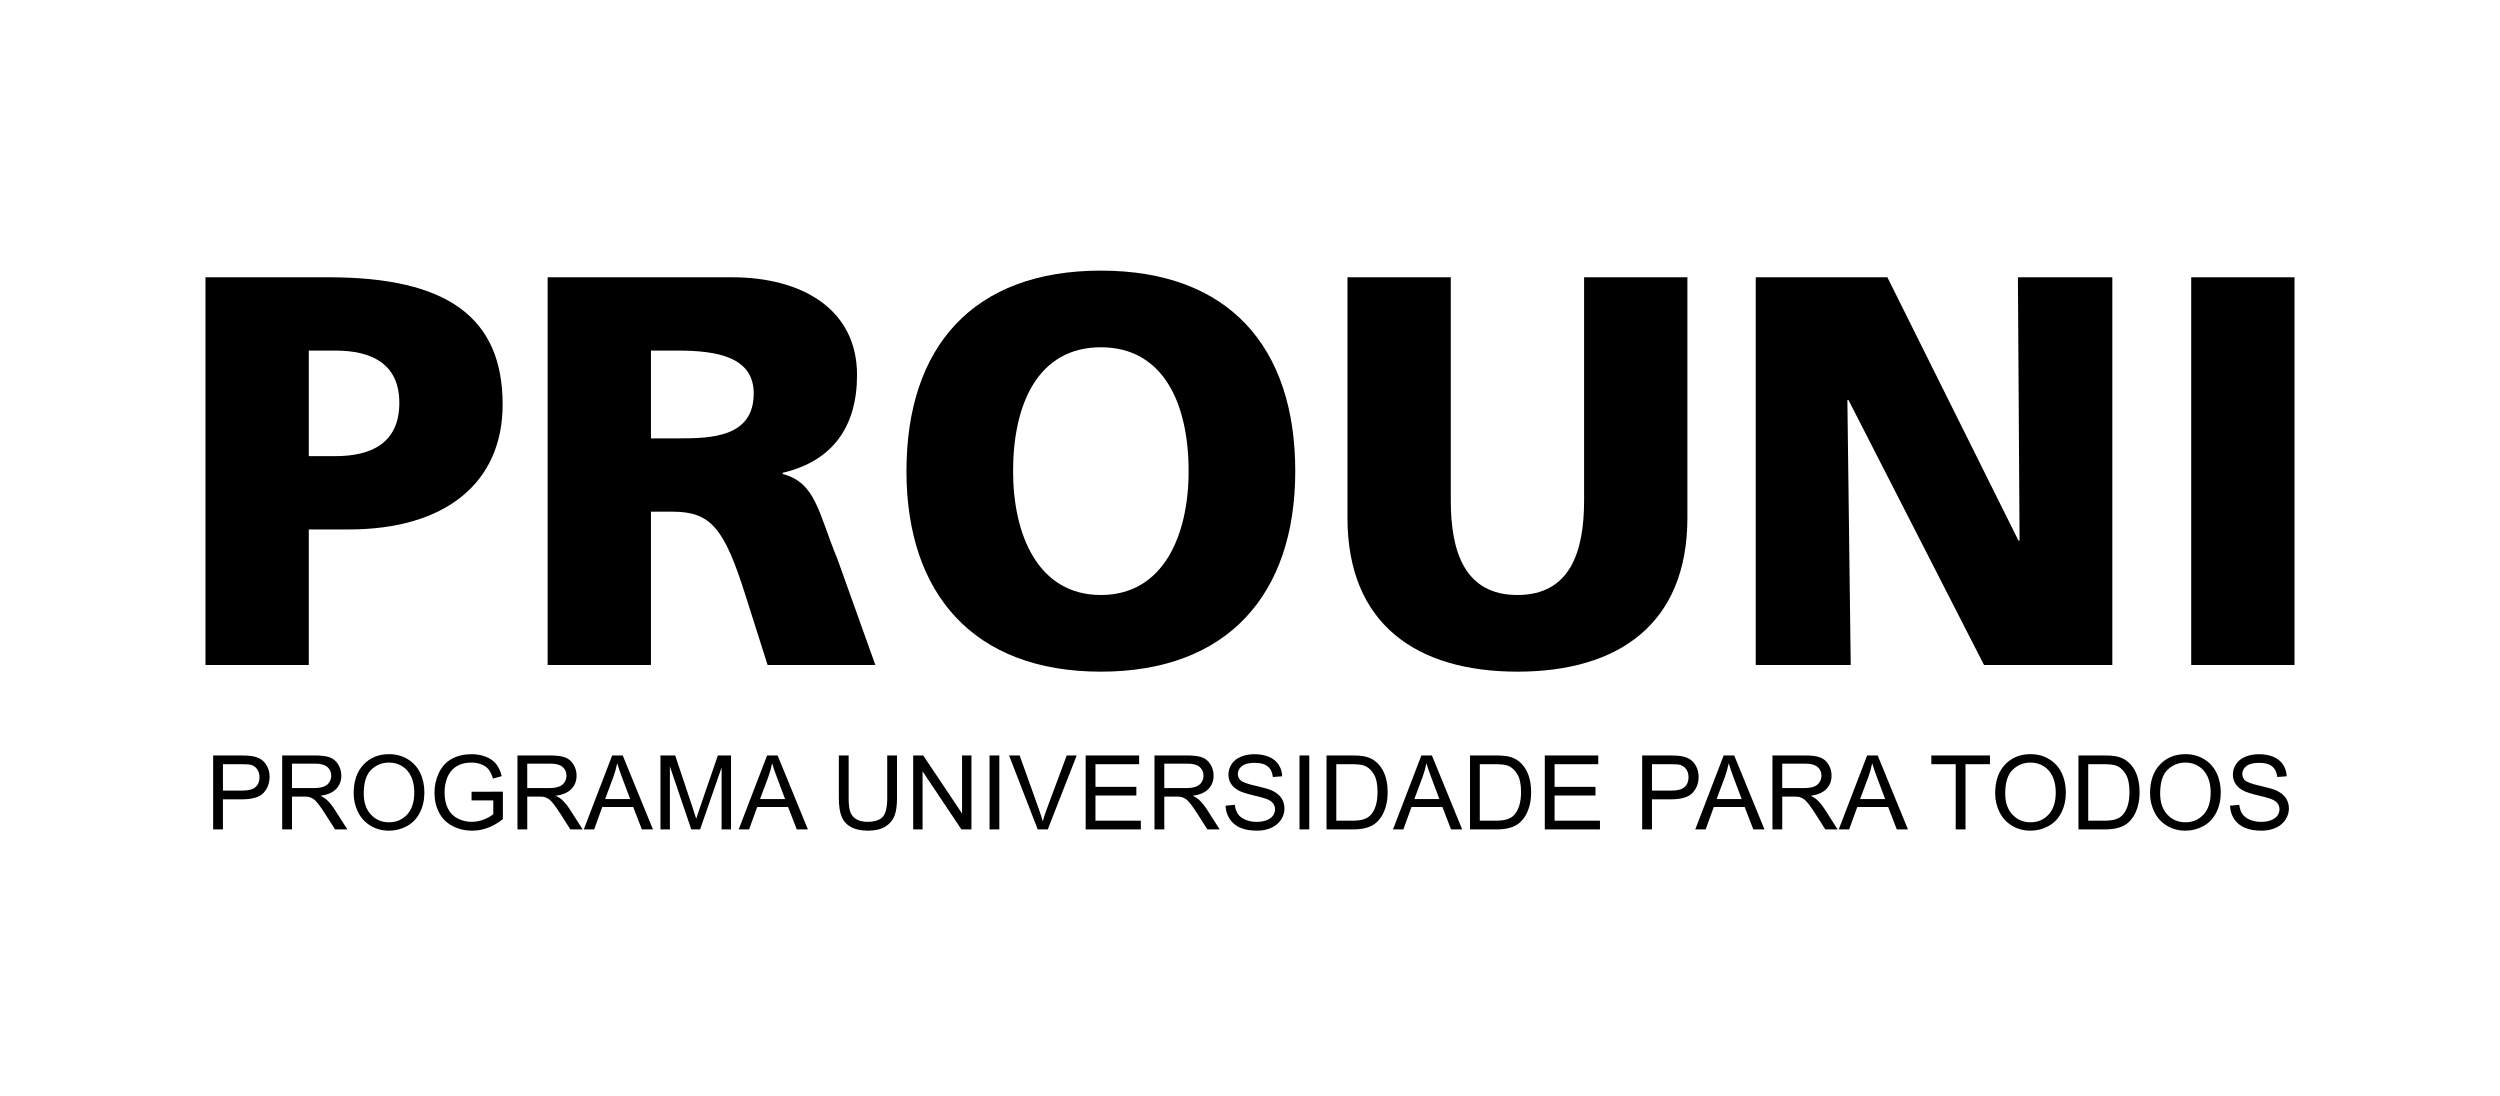 <svg width="146" height="64" viewBox="0 0 146 64" fill="none" xmlns="http://www.w3.org/2000/svg">
<g clip-path="url(#clip0_830_10858)">
<rect x="0.301" y="0.263" width="145.399" height="63.737" />
<path d="M12 16.193H19.201C26.111 16.193 29.354 18.529 29.354 23.622C29.354 28.195 26.013 30.92 20.369 30.92H18.033V38.835H12V16.193ZM18.033 26.638H19.591C21.666 26.638 23.321 25.892 23.321 23.524C23.321 21.221 21.667 20.475 19.591 20.475H18.033V26.638V26.638Z" fill="black"/>
<path d="M31.982 16.193H42.752C46.774 16.193 50.051 18.01 50.051 21.903C50.051 24.92 48.623 26.93 45.704 27.612V27.677C47.65 28.196 47.78 29.915 48.915 32.672L51.121 38.836H44.828L43.53 34.748C42.298 30.855 41.519 29.882 39.281 29.882H38.016V38.835H31.982V16.193ZM38.016 25.601H39.605C41.551 25.601 44.017 25.536 44.017 22.973C44.017 20.865 41.908 20.475 39.605 20.475H38.016V25.601Z" fill="black"/>
<path d="M64.29 15.804C71.751 15.804 75.643 20.248 75.643 27.515C75.643 34.716 71.686 39.225 64.29 39.225C56.894 39.225 52.937 34.716 52.937 27.515C52.937 20.248 56.829 15.804 64.29 15.804ZM64.29 34.748C67.955 34.748 69.415 31.245 69.415 27.515C69.415 23.589 67.955 20.281 64.29 20.281C60.624 20.281 59.164 23.589 59.164 27.515C59.165 31.245 60.625 34.748 64.29 34.748Z" fill="black"/>
<path d="M98.544 30.239C98.544 36.435 94.522 39.225 88.618 39.225C82.715 39.225 78.692 36.435 78.692 30.239V16.193H84.726V29.233C84.726 32.218 85.537 34.748 88.618 34.748C91.7 34.748 92.511 32.217 92.511 29.233V16.193H98.544V30.239Z" fill="black"/>
<path d="M102.535 16.193H110.223L117.878 31.569H117.943L117.846 16.193H123.36V38.835H115.867L107.952 23.362H107.887L108.082 38.835H102.535V16.193Z" fill="black"/>
<path d="M127.967 16.193H134V38.835H127.967V16.193Z" fill="black"/>
<path d="M12.448 48.437V44.119H14.077C14.364 44.119 14.583 44.133 14.734 44.16C14.946 44.196 15.124 44.263 15.267 44.362C15.41 44.462 15.526 44.6 15.613 44.779C15.7 44.958 15.744 45.154 15.744 45.368C15.744 45.735 15.627 46.046 15.394 46.3C15.16 46.554 14.738 46.681 14.127 46.681H13.02V48.437H12.448V48.437ZM13.02 46.172H14.136C14.505 46.172 14.767 46.104 14.922 45.966C15.078 45.828 15.155 45.635 15.155 45.386C15.155 45.206 15.11 45.051 15.018 44.922C14.927 44.794 14.807 44.709 14.657 44.667C14.561 44.642 14.383 44.629 14.124 44.629H13.02V46.172V46.172Z" fill="black"/>
<path d="M16.48 48.437V44.119H18.395C18.78 44.119 19.073 44.158 19.273 44.236C19.473 44.313 19.633 44.45 19.753 44.646C19.873 44.843 19.933 45.06 19.933 45.297C19.933 45.604 19.833 45.862 19.635 46.072C19.437 46.282 19.131 46.415 18.716 46.472C18.867 46.545 18.982 46.617 19.061 46.688C19.228 46.841 19.386 47.032 19.535 47.262L20.286 48.437H19.568L18.996 47.539C18.83 47.28 18.692 47.081 18.584 46.944C18.476 46.806 18.38 46.71 18.294 46.655C18.208 46.6 18.122 46.562 18.033 46.54C17.969 46.527 17.863 46.52 17.715 46.52H17.053V48.437H16.48V48.437ZM17.052 46.025H18.28C18.541 46.025 18.745 45.998 18.892 45.944C19.04 45.89 19.152 45.804 19.228 45.685C19.305 45.566 19.343 45.437 19.343 45.298C19.343 45.093 19.269 44.925 19.12 44.794C18.972 44.663 18.738 44.597 18.418 44.597H17.052V46.025H17.052Z" fill="black"/>
<path d="M20.654 46.334C20.654 45.618 20.847 45.056 21.232 44.651C21.616 44.246 22.113 44.043 22.722 44.043C23.12 44.043 23.48 44.138 23.8 44.329C24.12 44.519 24.363 44.785 24.532 45.125C24.7 45.466 24.784 45.852 24.784 46.284C24.784 46.722 24.695 47.114 24.519 47.46C24.342 47.805 24.092 48.067 23.768 48.244C23.443 48.422 23.094 48.511 22.719 48.511C22.312 48.511 21.949 48.413 21.629 48.216C21.309 48.02 21.067 47.752 20.902 47.412C20.737 47.072 20.654 46.713 20.654 46.334ZM21.243 46.343C21.243 46.863 21.383 47.273 21.663 47.572C21.943 47.872 22.294 48.022 22.716 48.022C23.146 48.022 23.5 47.87 23.778 47.568C24.056 47.265 24.194 46.837 24.194 46.281C24.194 45.929 24.135 45.622 24.016 45.36C23.897 45.098 23.723 44.895 23.495 44.751C23.266 44.606 23.009 44.534 22.724 44.534C22.32 44.534 21.972 44.673 21.68 44.951C21.389 45.229 21.243 45.693 21.243 46.343Z" fill="black"/>
<path d="M27.539 46.743V46.237L29.368 46.234V47.836C29.087 48.06 28.797 48.229 28.499 48.341C28.2 48.454 27.894 48.511 27.58 48.511C27.156 48.511 26.771 48.419 26.424 48.238C26.077 48.056 25.816 47.794 25.639 47.45C25.462 47.106 25.374 46.723 25.374 46.298C25.374 45.878 25.462 45.486 25.637 45.122C25.813 44.758 26.066 44.487 26.396 44.31C26.726 44.133 27.105 44.045 27.536 44.045C27.848 44.045 28.13 44.096 28.383 44.197C28.635 44.298 28.833 44.439 28.976 44.62C29.119 44.8 29.228 45.036 29.303 45.327L28.788 45.468C28.723 45.248 28.642 45.075 28.546 44.95C28.45 44.824 28.313 44.723 28.134 44.648C27.955 44.572 27.757 44.535 27.539 44.535C27.278 44.535 27.052 44.574 26.861 44.654C26.671 44.733 26.517 44.838 26.401 44.967C26.284 45.097 26.193 45.239 26.128 45.394C26.018 45.661 25.963 45.951 25.963 46.263C25.963 46.648 26.029 46.97 26.162 47.229C26.294 47.488 26.488 47.681 26.741 47.806C26.994 47.932 27.263 47.995 27.548 47.995C27.795 47.995 28.037 47.947 28.272 47.852C28.508 47.756 28.686 47.655 28.808 47.547V46.743H27.539V46.743Z" fill="black"/>
<path d="M30.22 48.437V44.119H32.134C32.519 44.119 32.812 44.158 33.012 44.236C33.212 44.313 33.372 44.45 33.492 44.646C33.612 44.843 33.672 45.06 33.672 45.297C33.672 45.604 33.573 45.862 33.374 46.072C33.176 46.282 32.87 46.415 32.456 46.472C32.607 46.545 32.721 46.617 32.8 46.688C32.967 46.841 33.125 47.032 33.275 47.262L34.026 48.437H33.307L32.736 47.539C32.569 47.28 32.431 47.081 32.323 46.944C32.215 46.806 32.119 46.71 32.033 46.655C31.948 46.6 31.861 46.562 31.773 46.54C31.708 46.527 31.602 46.52 31.455 46.52H30.792V48.437H30.22V48.437ZM30.791 46.025H32.019C32.28 46.025 32.484 45.998 32.632 45.944C32.779 45.89 32.891 45.804 32.967 45.685C33.044 45.566 33.082 45.437 33.082 45.298C33.082 45.093 33.008 44.925 32.86 44.794C32.711 44.663 32.477 44.597 32.157 44.597H30.791V46.025H30.791Z" fill="black"/>
<path d="M34.093 48.437L35.751 44.119H36.367L38.133 48.437H37.483L36.979 47.129H35.173L34.699 48.437H34.093ZM35.338 46.664H36.802L36.352 45.468C36.214 45.105 36.112 44.807 36.045 44.573C35.99 44.85 35.913 45.125 35.812 45.398L35.338 46.664Z" fill="black"/>
<path d="M38.571 48.437V44.119H39.431L40.453 47.176C40.547 47.461 40.616 47.674 40.659 47.816C40.709 47.659 40.785 47.428 40.889 47.124L41.923 44.12H42.692V48.438H42.141V44.823L40.886 48.437H40.371L39.122 44.761V48.437H38.571V48.437Z" fill="black"/>
<path d="M43.14 48.437L44.798 44.119H45.413L47.181 48.437H46.53L46.026 47.129H44.221L43.746 48.437H43.14ZM44.386 46.664H45.849L45.399 45.468C45.261 45.105 45.159 44.807 45.092 44.573C45.038 44.85 44.96 45.125 44.86 45.398L44.386 46.664Z" fill="black"/>
<path d="M51.814 44.119H52.386V46.614C52.386 47.048 52.336 47.393 52.238 47.648C52.14 47.903 51.963 48.111 51.707 48.271C51.45 48.431 51.114 48.511 50.698 48.511C50.293 48.511 49.962 48.441 49.705 48.302C49.448 48.163 49.264 47.961 49.154 47.697C49.044 47.432 48.989 47.072 48.989 46.614V44.119H49.561V46.611C49.561 46.986 49.595 47.263 49.665 47.44C49.735 47.618 49.855 47.755 50.025 47.851C50.194 47.947 50.402 47.995 50.648 47.995C51.068 47.995 51.367 47.9 51.546 47.71C51.725 47.519 51.814 47.153 51.814 46.611V44.119V44.119Z" fill="black"/>
<path d="M53.33 48.437V44.119H53.916L56.184 47.509V44.119H56.732V48.437H56.146L53.878 45.044V48.437H53.33V48.437Z" fill="black"/>
<path d="M57.79 48.437V44.119H58.361V48.437H57.79V48.437Z" fill="black"/>
<path d="M60.602 48.437L58.93 44.119H59.548L60.67 47.256C60.761 47.507 60.836 47.743 60.897 47.963C60.964 47.727 61.041 47.492 61.13 47.256L62.296 44.119H62.879L61.189 48.437H60.602Z" fill="black"/>
<path d="M63.403 48.437V44.119H66.525V44.629H63.975V45.952H66.363V46.458H63.975V47.928H66.625V48.438H63.403V48.437Z" fill="black"/>
<path d="M67.423 48.437V44.119H69.337C69.722 44.119 70.015 44.158 70.215 44.236C70.416 44.313 70.576 44.45 70.695 44.646C70.815 44.843 70.875 45.06 70.875 45.297C70.875 45.604 70.776 45.862 70.578 46.072C70.379 46.282 70.073 46.415 69.659 46.472C69.81 46.545 69.925 46.617 70.003 46.688C70.17 46.841 70.328 47.032 70.478 47.262L71.229 48.437H70.51L69.939 47.539C69.772 47.28 69.635 47.081 69.526 46.944C69.419 46.806 69.322 46.71 69.236 46.655C69.151 46.6 69.064 46.562 68.976 46.54C68.911 46.527 68.805 46.52 68.658 46.52H67.995V48.437H67.423V48.437ZM67.994 46.025H69.222C69.483 46.025 69.688 45.998 69.835 45.944C69.982 45.89 70.094 45.804 70.171 45.685C70.247 45.566 70.285 45.437 70.285 45.298C70.285 45.093 70.211 44.925 70.063 44.794C69.915 44.663 69.681 44.597 69.361 44.597H67.994V46.025H67.994Z" fill="black"/>
<path d="M71.575 47.05L72.114 47.002C72.14 47.218 72.199 47.396 72.292 47.534C72.385 47.672 72.53 47.785 72.727 47.87C72.923 47.955 73.144 47.998 73.389 47.998C73.607 47.998 73.8 47.966 73.967 47.901C74.133 47.836 74.257 47.747 74.339 47.635C74.421 47.522 74.461 47.398 74.461 47.265C74.461 47.13 74.422 47.011 74.344 46.91C74.265 46.809 74.135 46.724 73.955 46.655C73.839 46.61 73.583 46.54 73.186 46.445C72.79 46.349 72.512 46.26 72.353 46.175C72.147 46.067 71.993 45.933 71.892 45.773C71.791 45.613 71.74 45.434 71.74 45.236C71.74 45.018 71.802 44.814 71.926 44.624C72.049 44.435 72.23 44.291 72.468 44.193C72.705 44.095 72.969 44.046 73.26 44.046C73.58 44.046 73.862 44.097 74.107 44.2C74.351 44.304 74.539 44.455 74.67 44.656C74.802 44.856 74.873 45.083 74.883 45.336L74.335 45.377C74.305 45.104 74.206 44.898 74.036 44.759C73.866 44.62 73.615 44.55 73.283 44.55C72.938 44.55 72.686 44.613 72.528 44.74C72.37 44.866 72.291 45.019 72.291 45.198C72.291 45.353 72.347 45.48 72.459 45.581C72.569 45.681 72.856 45.784 73.32 45.889C73.784 45.994 74.103 46.085 74.276 46.164C74.527 46.28 74.713 46.427 74.832 46.604C74.952 46.782 75.012 46.987 75.012 47.218C75.012 47.448 74.947 47.664 74.815 47.868C74.683 48.071 74.494 48.229 74.248 48.342C74.001 48.455 73.724 48.511 73.416 48.511C73.025 48.511 72.697 48.454 72.434 48.341C72.169 48.227 71.963 48.055 71.812 47.827C71.662 47.597 71.583 47.338 71.575 47.05Z" fill="black"/>
<path d="M75.891 48.437V44.119H76.462V48.437H75.891V48.437Z" fill="black"/>
<path d="M77.469 48.437V44.119H78.956C79.292 44.119 79.548 44.14 79.725 44.181C79.972 44.238 80.183 44.341 80.358 44.49C80.586 44.683 80.756 44.929 80.869 45.228C80.982 45.528 81.039 45.87 81.039 46.255C81.039 46.582 81 46.873 80.924 47.126C80.847 47.38 80.749 47.589 80.629 47.755C80.51 47.921 80.378 48.051 80.236 48.147C80.094 48.242 79.922 48.314 79.721 48.363C79.519 48.412 79.288 48.437 79.027 48.437H77.469V48.437ZM78.04 47.928H78.962C79.247 47.928 79.47 47.901 79.632 47.848C79.794 47.795 79.923 47.72 80.019 47.624C80.155 47.489 80.26 47.307 80.336 47.078C80.411 46.849 80.449 46.572 80.449 46.246C80.449 45.794 80.375 45.447 80.227 45.205C80.079 44.962 79.898 44.8 79.686 44.718C79.533 44.659 79.287 44.629 78.947 44.629H78.04V47.928V47.928Z" fill="black"/>
<path d="M81.351 48.437L83.009 44.119H83.624L85.391 48.437H84.741L84.237 47.129H82.432L81.957 48.437H81.351ZM82.597 46.664H84.06L83.61 45.468C83.472 45.105 83.37 44.807 83.303 44.573C83.249 44.85 83.171 45.125 83.071 45.398L82.597 46.664Z" fill="black"/>
<path d="M85.849 48.437V44.119H87.336C87.672 44.119 87.928 44.14 88.105 44.181C88.352 44.238 88.563 44.341 88.738 44.49C88.966 44.683 89.136 44.929 89.249 45.228C89.362 45.528 89.418 45.87 89.418 46.255C89.418 46.582 89.38 46.873 89.304 47.126C89.227 47.38 89.129 47.589 89.009 47.755C88.889 47.921 88.758 48.051 88.616 48.147C88.474 48.242 88.302 48.314 88.101 48.363C87.899 48.412 87.668 48.437 87.407 48.437H85.849V48.437ZM86.42 47.928H87.342C87.626 47.928 87.849 47.901 88.011 47.848C88.174 47.795 88.302 47.72 88.399 47.624C88.534 47.489 88.64 47.307 88.715 47.078C88.791 46.849 88.829 46.572 88.829 46.246C88.829 45.794 88.755 45.447 88.606 45.205C88.458 44.962 88.278 44.8 88.066 44.718C87.913 44.659 87.666 44.629 87.327 44.629H86.42V47.928Z" fill="black"/>
<path d="M90.216 48.437V44.119H93.338V44.629H90.787V45.952H93.176V46.458H90.787V47.928H93.438V48.438H90.216V48.437Z" fill="black"/>
<path d="M95.903 48.437V44.119H97.532C97.819 44.119 98.038 44.133 98.189 44.16C98.401 44.196 98.579 44.263 98.722 44.362C98.865 44.462 98.981 44.6 99.068 44.779C99.156 44.958 99.199 45.154 99.199 45.368C99.199 45.735 99.082 46.046 98.849 46.3C98.615 46.554 98.193 46.681 97.582 46.681H96.475V48.437H95.903V48.437ZM96.475 46.172H97.591C97.96 46.172 98.222 46.104 98.377 45.966C98.533 45.828 98.61 45.635 98.61 45.386C98.61 45.206 98.565 45.051 98.473 44.922C98.382 44.794 98.262 44.709 98.112 44.667C98.016 44.642 97.838 44.629 97.579 44.629H96.475V46.172Z" fill="black"/>
<path d="M99.004 48.437L100.662 44.119H101.278L103.045 48.437H102.394L101.89 47.129H100.085L99.611 48.437H99.004ZM100.25 46.664H101.714L101.263 45.468C101.126 45.105 101.023 44.807 100.957 44.573C100.902 44.85 100.824 45.125 100.724 45.398L100.25 46.664Z" fill="black"/>
<path d="M103.511 48.437V44.119H105.425C105.81 44.119 106.103 44.158 106.303 44.236C106.503 44.313 106.663 44.45 106.783 44.646C106.903 44.843 106.963 45.06 106.963 45.297C106.963 45.604 106.864 45.862 106.666 46.072C106.467 46.282 106.161 46.415 105.747 46.472C105.898 46.545 106.013 46.617 106.091 46.688C106.258 46.841 106.416 47.032 106.566 47.262L107.317 48.437H106.598L106.027 47.539C105.86 47.28 105.722 47.081 105.614 46.944C105.506 46.806 105.41 46.71 105.324 46.655C105.239 46.6 105.152 46.562 105.064 46.54C104.999 46.527 104.893 46.52 104.746 46.52H104.083V48.437H103.511V48.437ZM104.082 46.025H105.31C105.571 46.025 105.775 45.998 105.923 45.944C106.07 45.89 106.182 45.804 106.258 45.685C106.335 45.566 106.373 45.437 106.373 45.298C106.373 45.093 106.299 44.925 106.151 44.794C106.002 44.663 105.769 44.597 105.448 44.597H104.082V46.025H104.082Z" fill="black"/>
<path d="M107.383 48.437L109.041 44.119H109.656L111.424 48.437H110.773L110.269 47.129H108.464L107.99 48.437H107.383ZM108.629 46.664H110.093L109.642 45.468C109.505 45.105 109.402 44.807 109.336 44.573C109.281 44.85 109.203 45.125 109.103 45.398L108.629 46.664Z" fill="black"/>
<path d="M114.214 48.437V44.629H112.791V44.119H116.213V44.629H114.785V48.437H114.214Z" fill="black"/>
<path d="M116.517 46.334C116.517 45.618 116.709 45.056 117.094 44.651C117.479 44.246 117.975 44.043 118.584 44.043C118.983 44.043 119.342 44.138 119.662 44.329C119.982 44.519 120.226 44.785 120.394 45.125C120.562 45.466 120.646 45.852 120.646 46.284C120.646 46.722 120.558 47.114 120.381 47.46C120.204 47.805 119.954 48.067 119.63 48.244C119.306 48.422 118.956 48.511 118.581 48.511C118.175 48.511 117.812 48.413 117.492 48.216C117.171 48.02 116.929 47.752 116.764 47.412C116.599 47.072 116.517 46.713 116.517 46.334ZM117.105 46.343C117.105 46.863 117.245 47.273 117.525 47.572C117.805 47.872 118.156 48.022 118.578 48.022C119.008 48.022 119.362 47.87 119.64 47.568C119.918 47.265 120.056 46.837 120.056 46.281C120.056 45.929 119.997 45.622 119.878 45.36C119.759 45.098 119.585 44.895 119.357 44.751C119.128 44.606 118.871 44.534 118.586 44.534C118.182 44.534 117.834 44.673 117.542 44.951C117.251 45.229 117.105 45.693 117.105 46.343Z" fill="black"/>
<path d="M121.382 48.437V44.119H122.869C123.205 44.119 123.461 44.14 123.638 44.181C123.885 44.238 124.097 44.341 124.271 44.49C124.499 44.683 124.669 44.929 124.782 45.228C124.895 45.528 124.952 45.87 124.952 46.255C124.952 46.582 124.913 46.873 124.837 47.126C124.76 47.38 124.662 47.589 124.542 47.755C124.423 47.921 124.292 48.051 124.149 48.147C124.007 48.242 123.835 48.314 123.634 48.363C123.432 48.412 123.201 48.437 122.94 48.437H121.382V48.437ZM121.953 47.928H122.875C123.16 47.928 123.383 47.901 123.545 47.848C123.707 47.795 123.836 47.72 123.932 47.624C124.068 47.489 124.173 47.307 124.249 47.078C124.324 46.849 124.362 46.572 124.362 46.246C124.362 45.794 124.288 45.447 124.14 45.205C123.992 44.962 123.811 44.8 123.6 44.718C123.447 44.659 123.2 44.629 122.86 44.629H121.953V47.928Z" fill="black"/>
<path d="M125.563 46.334C125.563 45.618 125.756 45.056 126.141 44.651C126.525 44.246 127.022 44.043 127.631 44.043C128.03 44.043 128.389 44.138 128.709 44.329C129.029 44.519 129.273 44.785 129.441 45.125C129.609 45.466 129.693 45.852 129.693 46.284C129.693 46.722 129.604 47.114 129.428 47.46C129.251 47.805 129.001 48.067 128.677 48.244C128.353 48.422 128.003 48.511 127.628 48.511C127.222 48.511 126.859 48.413 126.538 48.216C126.218 48.02 125.976 47.752 125.811 47.412C125.646 47.072 125.563 46.713 125.563 46.334ZM126.153 46.343C126.153 46.863 126.293 47.273 126.572 47.572C126.852 47.872 127.203 48.022 127.625 48.022C128.055 48.022 128.409 47.87 128.687 47.568C128.965 47.265 129.103 46.837 129.103 46.281C129.103 45.929 129.044 45.622 128.925 45.36C128.806 45.098 128.632 44.895 128.404 44.751C128.175 44.606 127.918 44.534 127.634 44.534C127.229 44.534 126.881 44.673 126.59 44.951C126.298 45.229 126.153 45.693 126.153 46.343Z" fill="black"/>
<path d="M130.235 47.05L130.774 47.002C130.8 47.218 130.859 47.396 130.953 47.534C131.046 47.672 131.19 47.785 131.387 47.87C131.583 47.955 131.804 47.998 132.05 47.998C132.268 47.998 132.46 47.966 132.627 47.901C132.793 47.836 132.918 47.747 132.999 47.635C133.081 47.522 133.122 47.398 133.122 47.265C133.122 47.13 133.082 47.011 133.004 46.91C132.925 46.809 132.796 46.724 132.615 46.655C132.499 46.61 132.243 46.54 131.846 46.445C131.45 46.349 131.172 46.26 131.013 46.175C130.807 46.067 130.653 45.933 130.552 45.773C130.451 45.613 130.4 45.434 130.4 45.236C130.4 45.018 130.462 44.814 130.586 44.624C130.71 44.435 130.89 44.291 131.128 44.193C131.365 44.095 131.629 44.046 131.92 44.046C132.24 44.046 132.522 44.097 132.767 44.2C133.011 44.304 133.199 44.455 133.331 44.656C133.462 44.856 133.533 45.083 133.543 45.336L132.995 45.377C132.965 45.104 132.866 44.898 132.696 44.759C132.526 44.62 132.275 44.55 131.943 44.55C131.598 44.55 131.346 44.613 131.188 44.74C131.03 44.866 130.951 45.019 130.951 45.198C130.951 45.353 131.007 45.48 131.119 45.581C131.229 45.681 131.516 45.784 131.98 45.889C132.444 45.994 132.763 46.085 132.936 46.164C133.187 46.28 133.373 46.427 133.493 46.604C133.612 46.782 133.672 46.987 133.672 47.218C133.672 47.448 133.607 47.664 133.475 47.868C133.344 48.071 133.154 48.229 132.908 48.342C132.661 48.455 132.384 48.511 132.076 48.511C131.685 48.511 131.358 48.454 131.094 48.341C130.829 48.227 130.623 48.055 130.472 47.827C130.322 47.597 130.243 47.338 130.235 47.05Z" fill="black"/>
</g>
<defs>
<clipPath id="clip0_830_10858">
<rect width="145.399" height="63.737" fill="white" transform="translate(0.301 0.263)"/>
</clipPath>
</defs>
</svg>

